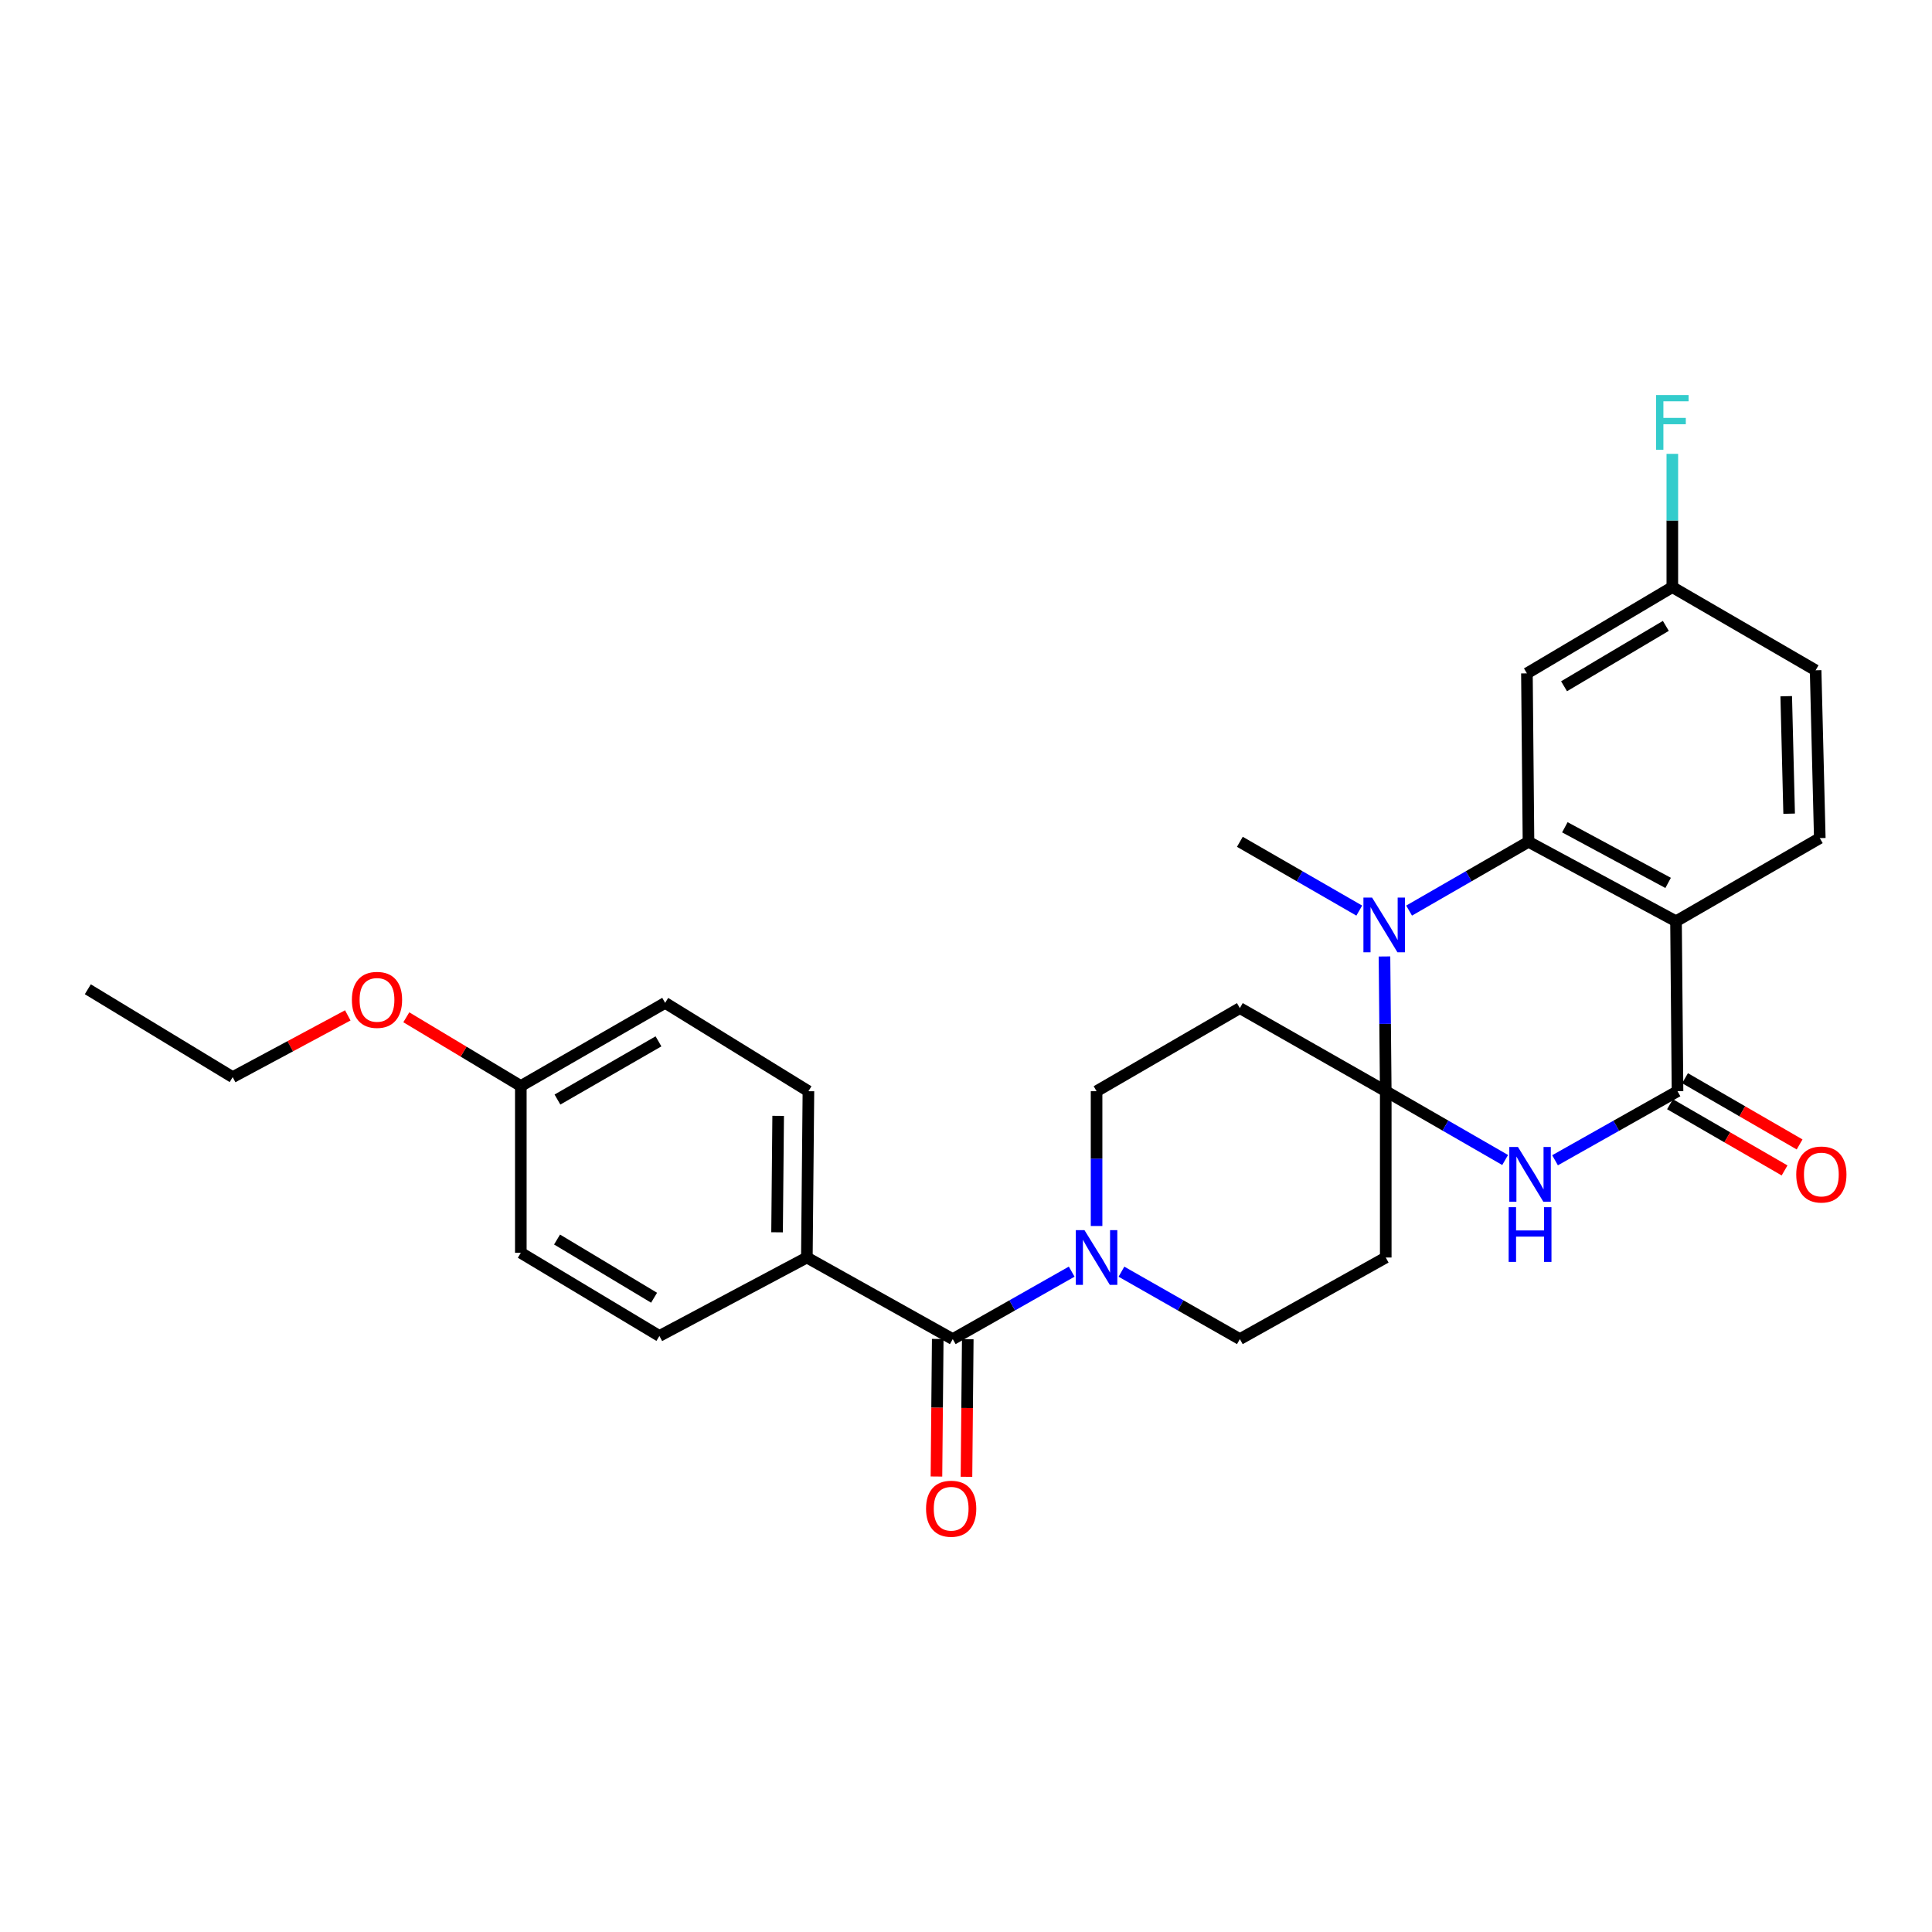 <?xml version='1.0' encoding='iso-8859-1'?>
<svg version='1.1' baseProfile='full'
              xmlns='http://www.w3.org/2000/svg'
                      xmlns:rdkit='http://www.rdkit.org/xml'
                      xmlns:xlink='http://www.w3.org/1999/xlink'
                  xml:space='preserve'
width='1000px' height='1000px' viewBox='0 0 1000 1000'>
<!-- END OF HEADER -->
<rect style='opacity:1.0;fill:#FFFFFF;stroke:none' width='1000' height='1000' x='0' y='0'> </rect>
<path class='bond-0' d='M 717.262,564.809 L 748.161,582.612' style='fill:none;fill-rule:evenodd;stroke:#000000;stroke-width:6px;stroke-linecap:butt;stroke-linejoin:miter;stroke-opacity:1' />
<path class='bond-0' d='M 748.161,582.612 L 779.059,600.416' style='fill:none;fill-rule:evenodd;stroke:#0000FF;stroke-width:6px;stroke-linecap:butt;stroke-linejoin:miter;stroke-opacity:1' />
<path class='bond-1' d='M 717.262,564.809 L 716.933,529.937' style='fill:none;fill-rule:evenodd;stroke:#000000;stroke-width:6px;stroke-linecap:butt;stroke-linejoin:miter;stroke-opacity:1' />
<path class='bond-1' d='M 716.933,529.937 L 716.604,495.065' style='fill:none;fill-rule:evenodd;stroke:#0000FF;stroke-width:6px;stroke-linecap:butt;stroke-linejoin:miter;stroke-opacity:1' />
<path class='bond-7' d='M 717.262,564.809 L 641.75,521.798' style='fill:none;fill-rule:evenodd;stroke:#000000;stroke-width:6px;stroke-linecap:butt;stroke-linejoin:miter;stroke-opacity:1' />
<path class='bond-8' d='M 717.262,564.809 L 717.262,650.891' style='fill:none;fill-rule:evenodd;stroke:#000000;stroke-width:6px;stroke-linecap:butt;stroke-linejoin:miter;stroke-opacity:1' />
<path class='bond-4' d='M 804.885,600.554 L 836.582,582.682' style='fill:none;fill-rule:evenodd;stroke:#0000FF;stroke-width:6px;stroke-linecap:butt;stroke-linejoin:miter;stroke-opacity:1' />
<path class='bond-4' d='M 836.582,582.682 L 868.279,564.809' style='fill:none;fill-rule:evenodd;stroke:#000000;stroke-width:6px;stroke-linecap:butt;stroke-linejoin:miter;stroke-opacity:1' />
<path class='bond-2' d='M 729.346,471.323 L 760.244,453.52' style='fill:none;fill-rule:evenodd;stroke:#0000FF;stroke-width:6px;stroke-linecap:butt;stroke-linejoin:miter;stroke-opacity:1' />
<path class='bond-2' d='M 760.244,453.52 L 791.143,435.716' style='fill:none;fill-rule:evenodd;stroke:#000000;stroke-width:6px;stroke-linecap:butt;stroke-linejoin:miter;stroke-opacity:1' />
<path class='bond-20' d='M 703.555,471.324 L 672.652,453.52' style='fill:none;fill-rule:evenodd;stroke:#0000FF;stroke-width:6px;stroke-linecap:butt;stroke-linejoin:miter;stroke-opacity:1' />
<path class='bond-20' d='M 672.652,453.52 L 641.75,435.716' style='fill:none;fill-rule:evenodd;stroke:#000000;stroke-width:6px;stroke-linecap:butt;stroke-linejoin:miter;stroke-opacity:1' />
<path class='bond-3' d='M 791.143,435.716 L 867.502,476.845' style='fill:none;fill-rule:evenodd;stroke:#000000;stroke-width:6px;stroke-linecap:butt;stroke-linejoin:miter;stroke-opacity:1' />
<path class='bond-3' d='M 809.967,428.202 L 863.418,456.991' style='fill:none;fill-rule:evenodd;stroke:#000000;stroke-width:6px;stroke-linecap:butt;stroke-linejoin:miter;stroke-opacity:1' />
<path class='bond-9' d='M 791.143,435.716 L 790.331,348.538' style='fill:none;fill-rule:evenodd;stroke:#000000;stroke-width:6px;stroke-linecap:butt;stroke-linejoin:miter;stroke-opacity:1' />
<path class='bond-10' d='M 867.502,476.845 L 941.918,433.808' style='fill:none;fill-rule:evenodd;stroke:#000000;stroke-width:6px;stroke-linecap:butt;stroke-linejoin:miter;stroke-opacity:1' />
<path class='bond-29' d='M 867.502,476.845 L 868.279,564.809' style='fill:none;fill-rule:evenodd;stroke:#000000;stroke-width:6px;stroke-linecap:butt;stroke-linejoin:miter;stroke-opacity:1' />
<path class='bond-14' d='M 864.389,571.537 L 894.04,588.677' style='fill:none;fill-rule:evenodd;stroke:#000000;stroke-width:6px;stroke-linecap:butt;stroke-linejoin:miter;stroke-opacity:1' />
<path class='bond-14' d='M 894.04,588.677 L 923.69,605.816' style='fill:none;fill-rule:evenodd;stroke:#FF0000;stroke-width:6px;stroke-linecap:butt;stroke-linejoin:miter;stroke-opacity:1' />
<path class='bond-14' d='M 872.168,558.081 L 901.818,575.22' style='fill:none;fill-rule:evenodd;stroke:#000000;stroke-width:6px;stroke-linecap:butt;stroke-linejoin:miter;stroke-opacity:1' />
<path class='bond-14' d='M 901.818,575.22 L 931.469,592.36' style='fill:none;fill-rule:evenodd;stroke:#FF0000;stroke-width:6px;stroke-linecap:butt;stroke-linejoin:miter;stroke-opacity:1' />
<path class='bond-5' d='M 493.142,693.116 L 523.923,675.656' style='fill:none;fill-rule:evenodd;stroke:#000000;stroke-width:6px;stroke-linecap:butt;stroke-linejoin:miter;stroke-opacity:1' />
<path class='bond-5' d='M 523.923,675.656 L 554.704,658.196' style='fill:none;fill-rule:evenodd;stroke:#0000FF;stroke-width:6px;stroke-linecap:butt;stroke-linejoin:miter;stroke-opacity:1' />
<path class='bond-11' d='M 493.142,693.116 L 417.629,650.891' style='fill:none;fill-rule:evenodd;stroke:#000000;stroke-width:6px;stroke-linecap:butt;stroke-linejoin:miter;stroke-opacity:1' />
<path class='bond-15' d='M 485.371,693.043 L 485.038,728.643' style='fill:none;fill-rule:evenodd;stroke:#000000;stroke-width:6px;stroke-linecap:butt;stroke-linejoin:miter;stroke-opacity:1' />
<path class='bond-15' d='M 485.038,728.643 L 484.705,764.244' style='fill:none;fill-rule:evenodd;stroke:#FF0000;stroke-width:6px;stroke-linecap:butt;stroke-linejoin:miter;stroke-opacity:1' />
<path class='bond-15' d='M 500.913,693.188 L 500.58,728.789' style='fill:none;fill-rule:evenodd;stroke:#000000;stroke-width:6px;stroke-linecap:butt;stroke-linejoin:miter;stroke-opacity:1' />
<path class='bond-15' d='M 500.58,728.789 L 500.247,764.389' style='fill:none;fill-rule:evenodd;stroke:#FF0000;stroke-width:6px;stroke-linecap:butt;stroke-linejoin:miter;stroke-opacity:1' />
<path class='bond-6' d='M 580.458,658.22 L 611.104,675.668' style='fill:none;fill-rule:evenodd;stroke:#0000FF;stroke-width:6px;stroke-linecap:butt;stroke-linejoin:miter;stroke-opacity:1' />
<path class='bond-6' d='M 611.104,675.668 L 641.75,693.116' style='fill:none;fill-rule:evenodd;stroke:#000000;stroke-width:6px;stroke-linecap:butt;stroke-linejoin:miter;stroke-opacity:1' />
<path class='bond-28' d='M 567.584,634.579 L 567.584,599.694' style='fill:none;fill-rule:evenodd;stroke:#0000FF;stroke-width:6px;stroke-linecap:butt;stroke-linejoin:miter;stroke-opacity:1' />
<path class='bond-28' d='M 567.584,599.694 L 567.584,564.809' style='fill:none;fill-rule:evenodd;stroke:#000000;stroke-width:6px;stroke-linecap:butt;stroke-linejoin:miter;stroke-opacity:1' />
<path class='bond-13' d='M 641.75,521.798 L 567.584,564.809' style='fill:none;fill-rule:evenodd;stroke:#000000;stroke-width:6px;stroke-linecap:butt;stroke-linejoin:miter;stroke-opacity:1' />
<path class='bond-12' d='M 717.262,650.891 L 641.75,693.116' style='fill:none;fill-rule:evenodd;stroke:#000000;stroke-width:6px;stroke-linecap:butt;stroke-linejoin:miter;stroke-opacity:1' />
<path class='bond-16' d='M 790.331,348.538 L 865.593,303.895' style='fill:none;fill-rule:evenodd;stroke:#000000;stroke-width:6px;stroke-linecap:butt;stroke-linejoin:miter;stroke-opacity:1' />
<path class='bond-16' d='M 809.55,355.21 L 862.233,323.96' style='fill:none;fill-rule:evenodd;stroke:#000000;stroke-width:6px;stroke-linecap:butt;stroke-linejoin:miter;stroke-opacity:1' />
<path class='bond-30' d='M 941.918,433.808 L 939.759,346.941' style='fill:none;fill-rule:evenodd;stroke:#000000;stroke-width:6px;stroke-linecap:butt;stroke-linejoin:miter;stroke-opacity:1' />
<path class='bond-30' d='M 926.056,421.164 L 924.545,360.357' style='fill:none;fill-rule:evenodd;stroke:#000000;stroke-width:6px;stroke-linecap:butt;stroke-linejoin:miter;stroke-opacity:1' />
<path class='bond-17' d='M 417.629,650.891 L 418.441,564.809' style='fill:none;fill-rule:evenodd;stroke:#000000;stroke-width:6px;stroke-linecap:butt;stroke-linejoin:miter;stroke-opacity:1' />
<path class='bond-17' d='M 402.209,637.832 L 402.777,577.575' style='fill:none;fill-rule:evenodd;stroke:#000000;stroke-width:6px;stroke-linecap:butt;stroke-linejoin:miter;stroke-opacity:1' />
<path class='bond-18' d='M 417.629,650.891 L 341.305,691.492' style='fill:none;fill-rule:evenodd;stroke:#000000;stroke-width:6px;stroke-linecap:butt;stroke-linejoin:miter;stroke-opacity:1' />
<path class='bond-19' d='M 865.593,303.895 L 939.759,346.941' style='fill:none;fill-rule:evenodd;stroke:#000000;stroke-width:6px;stroke-linecap:butt;stroke-linejoin:miter;stroke-opacity:1' />
<path class='bond-24' d='M 865.593,303.895 L 865.593,269.406' style='fill:none;fill-rule:evenodd;stroke:#000000;stroke-width:6px;stroke-linecap:butt;stroke-linejoin:miter;stroke-opacity:1' />
<path class='bond-24' d='M 865.593,269.406 L 865.593,234.917' style='fill:none;fill-rule:evenodd;stroke:#33CCCC;stroke-width:6px;stroke-linecap:butt;stroke-linejoin:miter;stroke-opacity:1' />
<path class='bond-23' d='M 418.441,564.809 L 344.276,519.078' style='fill:none;fill-rule:evenodd;stroke:#000000;stroke-width:6px;stroke-linecap:butt;stroke-linejoin:miter;stroke-opacity:1' />
<path class='bond-22' d='M 341.305,691.492 L 269.575,648.447' style='fill:none;fill-rule:evenodd;stroke:#000000;stroke-width:6px;stroke-linecap:butt;stroke-linejoin:miter;stroke-opacity:1' />
<path class='bond-22' d='M 338.543,671.708 L 288.332,641.576' style='fill:none;fill-rule:evenodd;stroke:#000000;stroke-width:6px;stroke-linecap:butt;stroke-linejoin:miter;stroke-opacity:1' />
<path class='bond-21' d='M 269.575,562.115 L 269.575,648.447' style='fill:none;fill-rule:evenodd;stroke:#000000;stroke-width:6px;stroke-linecap:butt;stroke-linejoin:miter;stroke-opacity:1' />
<path class='bond-25' d='M 269.575,562.115 L 239.939,544.332' style='fill:none;fill-rule:evenodd;stroke:#000000;stroke-width:6px;stroke-linecap:butt;stroke-linejoin:miter;stroke-opacity:1' />
<path class='bond-25' d='M 239.939,544.332 L 210.303,526.549' style='fill:none;fill-rule:evenodd;stroke:#FF0000;stroke-width:6px;stroke-linecap:butt;stroke-linejoin:miter;stroke-opacity:1' />
<path class='bond-31' d='M 269.575,562.115 L 344.276,519.078' style='fill:none;fill-rule:evenodd;stroke:#000000;stroke-width:6px;stroke-linecap:butt;stroke-linejoin:miter;stroke-opacity:1' />
<path class='bond-31' d='M 288.539,569.127 L 340.829,539.001' style='fill:none;fill-rule:evenodd;stroke:#000000;stroke-width:6px;stroke-linecap:butt;stroke-linejoin:miter;stroke-opacity:1' />
<path class='bond-26' d='M 180.013,525.557 L 150.223,541.539' style='fill:none;fill-rule:evenodd;stroke:#FF0000;stroke-width:6px;stroke-linecap:butt;stroke-linejoin:miter;stroke-opacity:1' />
<path class='bond-26' d='M 150.223,541.539 L 120.432,557.521' style='fill:none;fill-rule:evenodd;stroke:#000000;stroke-width:6px;stroke-linecap:butt;stroke-linejoin:miter;stroke-opacity:1' />
<path class='bond-27' d='M 120.432,557.521 L 45.455,512.041' style='fill:none;fill-rule:evenodd;stroke:#000000;stroke-width:6px;stroke-linecap:butt;stroke-linejoin:miter;stroke-opacity:1' />
<path  class='atom-1' d='M 785.694 593.685
L 794.974 608.685
Q 795.894 610.165, 797.374 612.845
Q 798.854 615.525, 798.934 615.685
L 798.934 593.685
L 802.694 593.685
L 802.694 622.005
L 798.814 622.005
L 788.854 605.605
Q 787.694 603.685, 786.454 601.485
Q 785.254 599.285, 784.894 598.605
L 784.894 622.005
L 781.214 622.005
L 781.214 593.685
L 785.694 593.685
' fill='#0000FF'/>
<path  class='atom-1' d='M 780.874 624.837
L 784.714 624.837
L 784.714 636.877
L 799.194 636.877
L 799.194 624.837
L 803.034 624.837
L 803.034 653.157
L 799.194 653.157
L 799.194 640.077
L 784.714 640.077
L 784.714 653.157
L 780.874 653.157
L 780.874 624.837
' fill='#0000FF'/>
<path  class='atom-2' d='M 710.19 464.593
L 719.47 479.593
Q 720.39 481.073, 721.87 483.753
Q 723.35 486.433, 723.43 486.593
L 723.43 464.593
L 727.19 464.593
L 727.19 492.913
L 723.31 492.913
L 713.35 476.513
Q 712.19 474.593, 710.95 472.393
Q 709.75 470.193, 709.39 469.513
L 709.39 492.913
L 705.71 492.913
L 705.71 464.593
L 710.19 464.593
' fill='#0000FF'/>
<path  class='atom-7' d='M 561.324 636.731
L 570.604 651.731
Q 571.524 653.211, 573.004 655.891
Q 574.484 658.571, 574.564 658.731
L 574.564 636.731
L 578.324 636.731
L 578.324 665.051
L 574.444 665.051
L 564.484 648.651
Q 563.324 646.731, 562.084 644.531
Q 560.884 642.331, 560.524 641.651
L 560.524 665.051
L 556.844 665.051
L 556.844 636.731
L 561.324 636.731
' fill='#0000FF'/>
<path  class='atom-15' d='M 929.729 607.925
Q 929.729 601.125, 933.089 597.325
Q 936.449 593.525, 942.729 593.525
Q 949.009 593.525, 952.369 597.325
Q 955.729 601.125, 955.729 607.925
Q 955.729 614.805, 952.329 618.725
Q 948.929 622.605, 942.729 622.605
Q 936.489 622.605, 933.089 618.725
Q 929.729 614.845, 929.729 607.925
M 942.729 619.405
Q 947.049 619.405, 949.369 616.525
Q 951.729 613.605, 951.729 607.925
Q 951.729 602.365, 949.369 599.565
Q 947.049 596.725, 942.729 596.725
Q 938.409 596.725, 936.049 599.525
Q 933.729 602.325, 933.729 607.925
Q 933.729 613.645, 936.049 616.525
Q 938.409 619.405, 942.729 619.405
' fill='#FF0000'/>
<path  class='atom-16' d='M 479.322 780.909
Q 479.322 774.109, 482.682 770.309
Q 486.042 766.509, 492.322 766.509
Q 498.602 766.509, 501.962 770.309
Q 505.322 774.109, 505.322 780.909
Q 505.322 787.789, 501.922 791.709
Q 498.522 795.589, 492.322 795.589
Q 486.082 795.589, 482.682 791.709
Q 479.322 787.829, 479.322 780.909
M 492.322 792.389
Q 496.642 792.389, 498.962 789.509
Q 501.322 786.589, 501.322 780.909
Q 501.322 775.349, 498.962 772.549
Q 496.642 769.709, 492.322 769.709
Q 488.002 769.709, 485.642 772.509
Q 483.322 775.309, 483.322 780.909
Q 483.322 786.629, 485.642 789.509
Q 488.002 792.389, 492.322 792.389
' fill='#FF0000'/>
<path  class='atom-25' d='M 857.173 204.465
L 874.013 204.465
L 874.013 207.705
L 860.973 207.705
L 860.973 216.305
L 872.573 216.305
L 872.573 219.585
L 860.973 219.585
L 860.973 232.785
L 857.173 232.785
L 857.173 204.465
' fill='#33CCCC'/>
<path  class='atom-26' d='M 182.133 517.526
Q 182.133 510.726, 185.493 506.926
Q 188.853 503.126, 195.133 503.126
Q 201.413 503.126, 204.773 506.926
Q 208.133 510.726, 208.133 517.526
Q 208.133 524.406, 204.733 528.326
Q 201.333 532.206, 195.133 532.206
Q 188.893 532.206, 185.493 528.326
Q 182.133 524.446, 182.133 517.526
M 195.133 529.006
Q 199.453 529.006, 201.773 526.126
Q 204.133 523.206, 204.133 517.526
Q 204.133 511.966, 201.773 509.166
Q 199.453 506.326, 195.133 506.326
Q 190.813 506.326, 188.453 509.126
Q 186.133 511.926, 186.133 517.526
Q 186.133 523.246, 188.453 526.126
Q 190.813 529.006, 195.133 529.006
' fill='#FF0000'/>
</svg>
